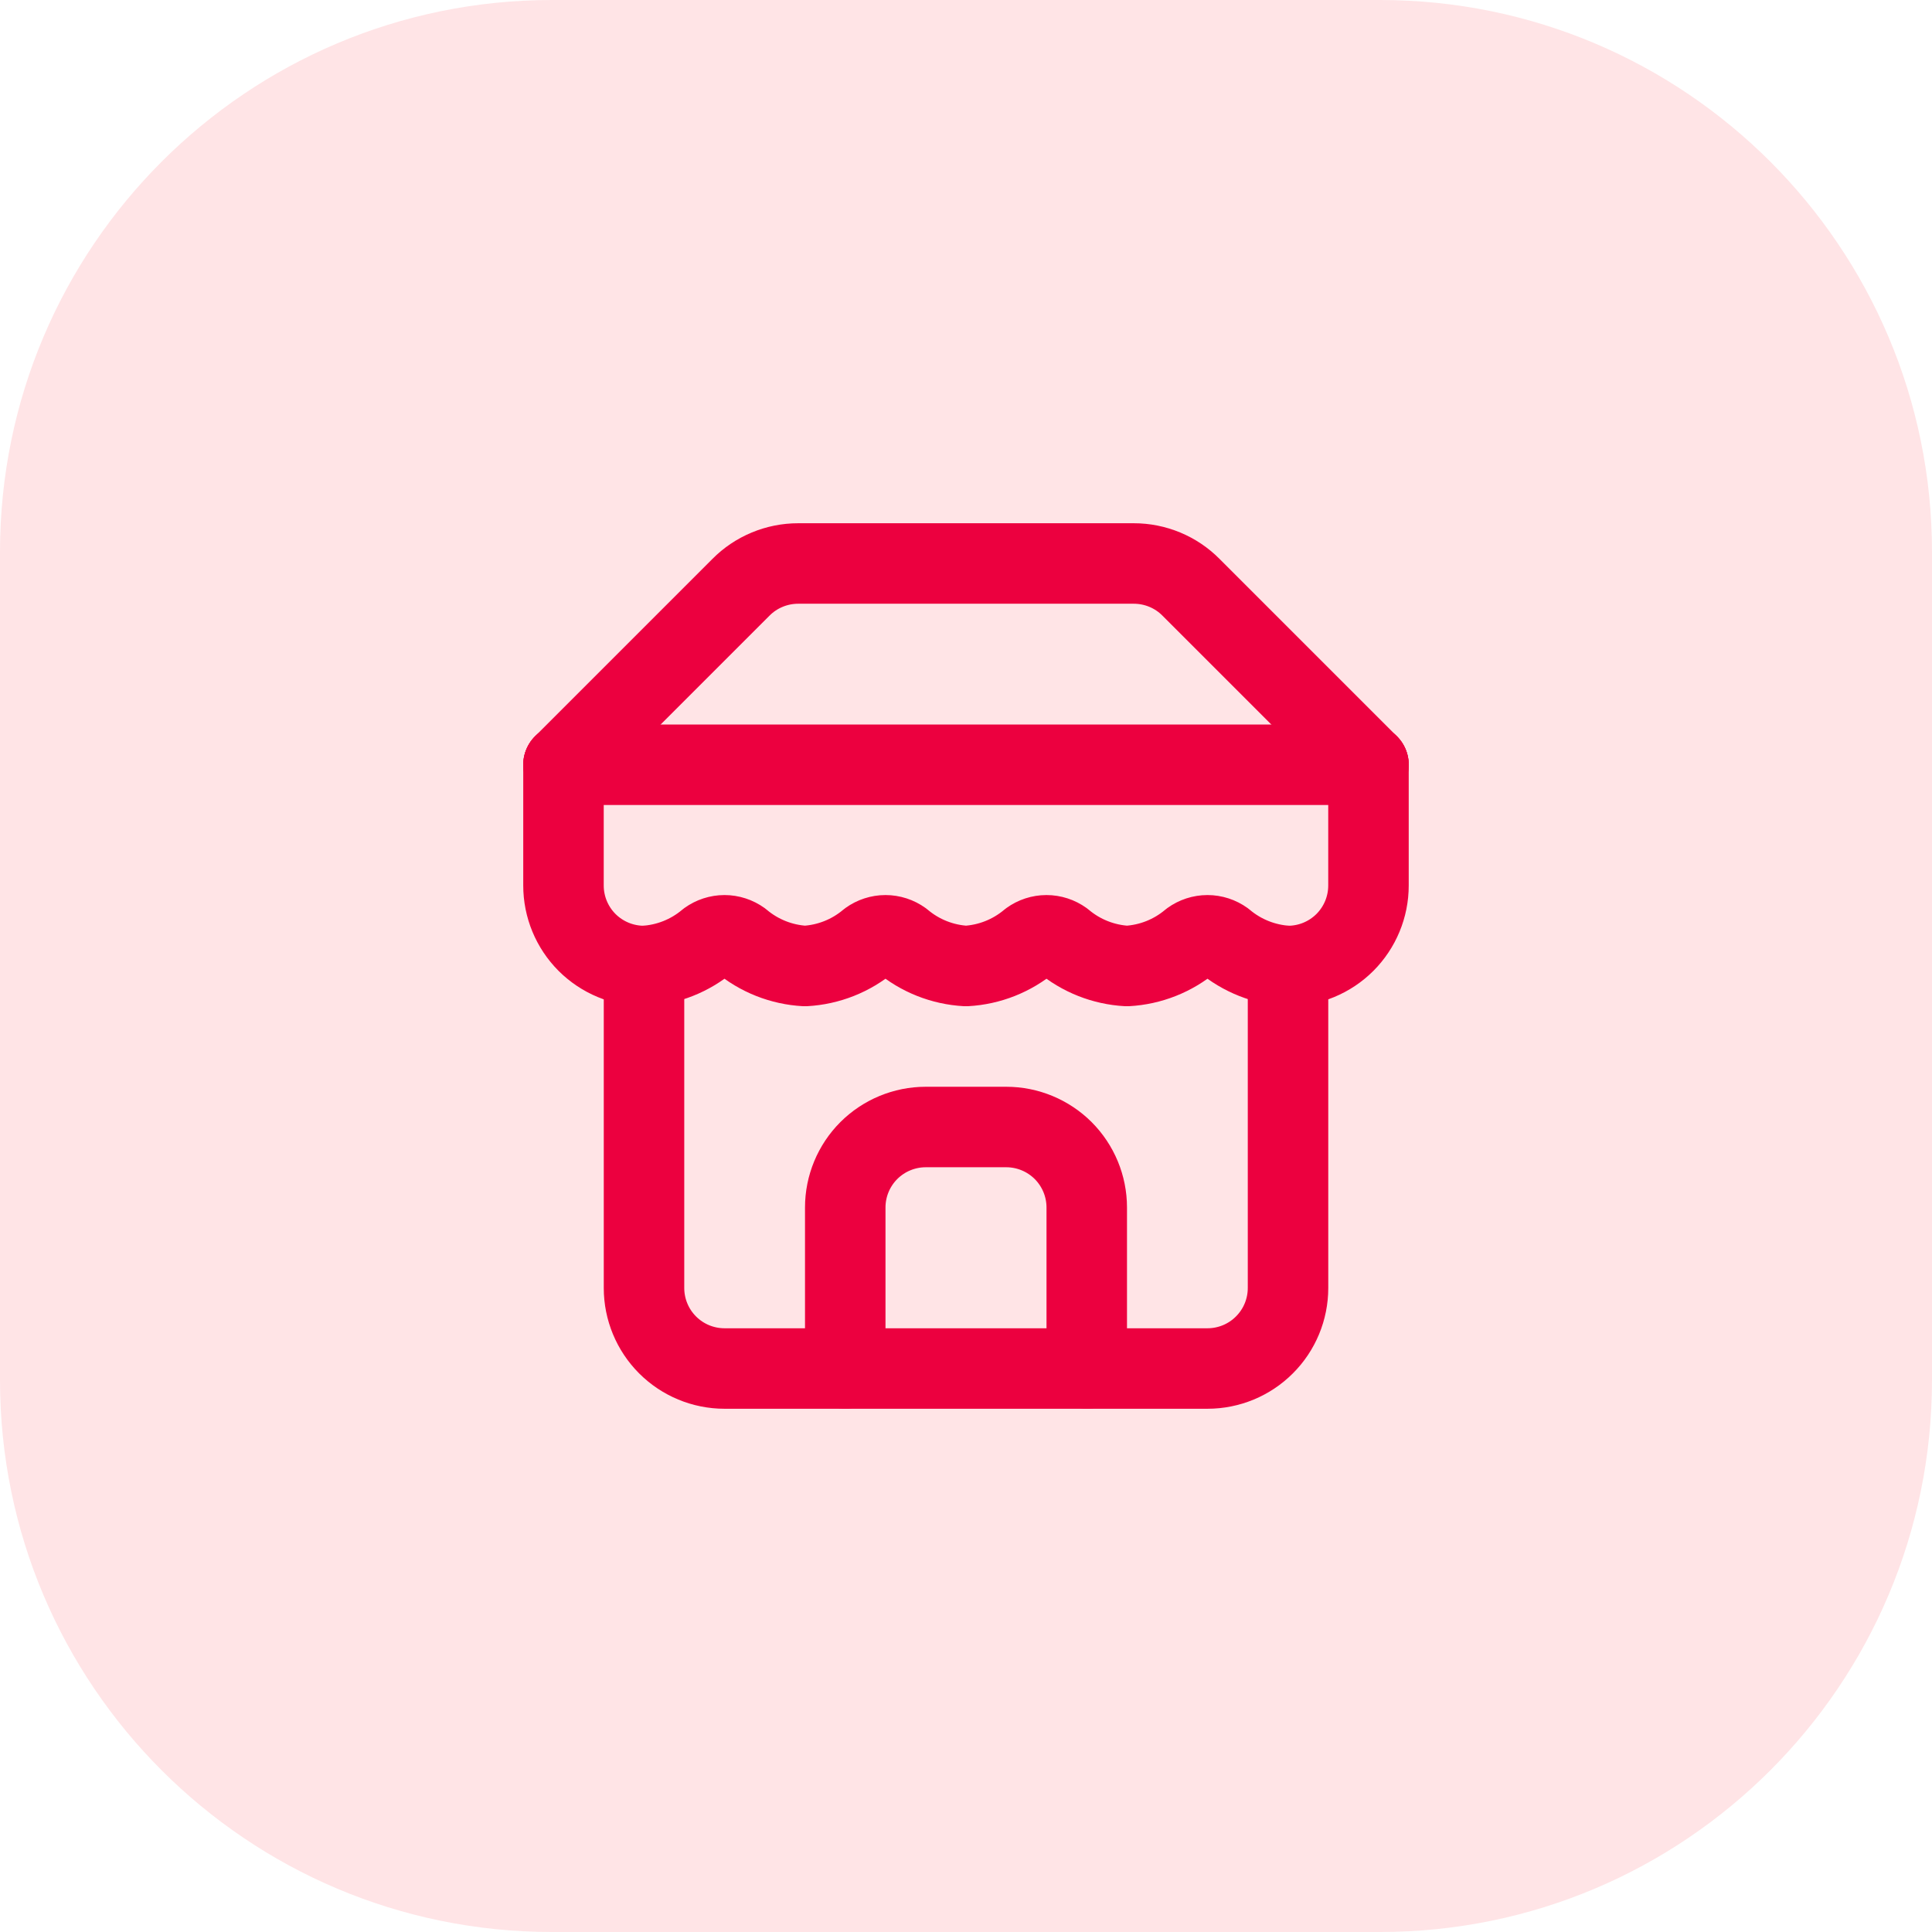 <svg width="56" height="56" viewBox="0 0 56 56" fill="none" xmlns="http://www.w3.org/2000/svg">
<path d="M0 16C0 7.163 7.163 0 16 0H40C48.837 0 56 7.163 56 16V40C56 48.837 48.837 56 40 56H16C7.163 56 0 48.837 0 40V16Z" fill="#FFE4E6"/>
<path d="M16.333 22.167L21.478 17.022C21.695 16.803 21.953 16.63 22.238 16.512C22.522 16.394 22.827 16.333 23.135 16.333H32.865C33.173 16.333 33.477 16.394 33.762 16.512C34.046 16.63 34.304 16.803 34.521 17.022L39.666 22.167" stroke="#EC003F" stroke-width="2.333" stroke-linecap="round" stroke-linejoin="round"/>
<path d="M18.667 28V37.333C18.667 37.952 18.913 38.546 19.35 38.983C19.788 39.421 20.381 39.667 21 39.667H35C35.619 39.667 36.213 39.421 36.65 38.983C37.088 38.546 37.334 37.952 37.334 37.333V28" stroke="#EC003F" stroke-width="2.333" stroke-linecap="round" stroke-linejoin="round"/>
<path d="M31.5 39.667V35C31.5 34.381 31.254 33.788 30.817 33.35C30.379 32.913 29.785 32.667 29.167 32.667H26.833C26.215 32.667 25.621 32.913 25.183 33.35C24.746 33.788 24.5 34.381 24.5 35V39.667" stroke="#EC003F" stroke-width="2.333" stroke-linecap="round" stroke-linejoin="round"/>
<path d="M16.333 22.167H39.666" stroke="#EC003F" stroke-width="2.333" stroke-linecap="round" stroke-linejoin="round"/>
<path d="M39.666 22.167V25.667C39.666 26.286 39.42 26.879 38.983 27.317C38.545 27.754 37.952 28 37.333 28C36.651 27.963 36 27.705 35.478 27.265C35.339 27.165 35.171 27.11 35 27.11C34.828 27.11 34.66 27.165 34.521 27.265C33.999 27.705 33.348 27.963 32.666 28C31.985 27.963 31.334 27.705 30.811 27.265C30.672 27.165 30.505 27.11 30.333 27.11C30.161 27.11 29.994 27.165 29.855 27.265C29.332 27.705 28.681 27.963 28 28C27.318 27.963 26.667 27.705 26.145 27.265C26.006 27.165 25.838 27.11 25.666 27.11C25.495 27.11 25.327 27.165 25.188 27.265C24.666 27.705 24.015 27.963 23.333 28C22.651 27.963 22 27.705 21.478 27.265C21.339 27.165 21.171 27.11 21 27.11C20.828 27.11 20.66 27.165 20.521 27.265C19.999 27.705 19.348 27.963 18.666 28C18.047 28 17.454 27.754 17.016 27.317C16.579 26.879 16.333 26.286 16.333 25.667V22.167" stroke="#EC003F" stroke-width="2.333" stroke-linecap="round" stroke-linejoin="round"/>
</svg>

